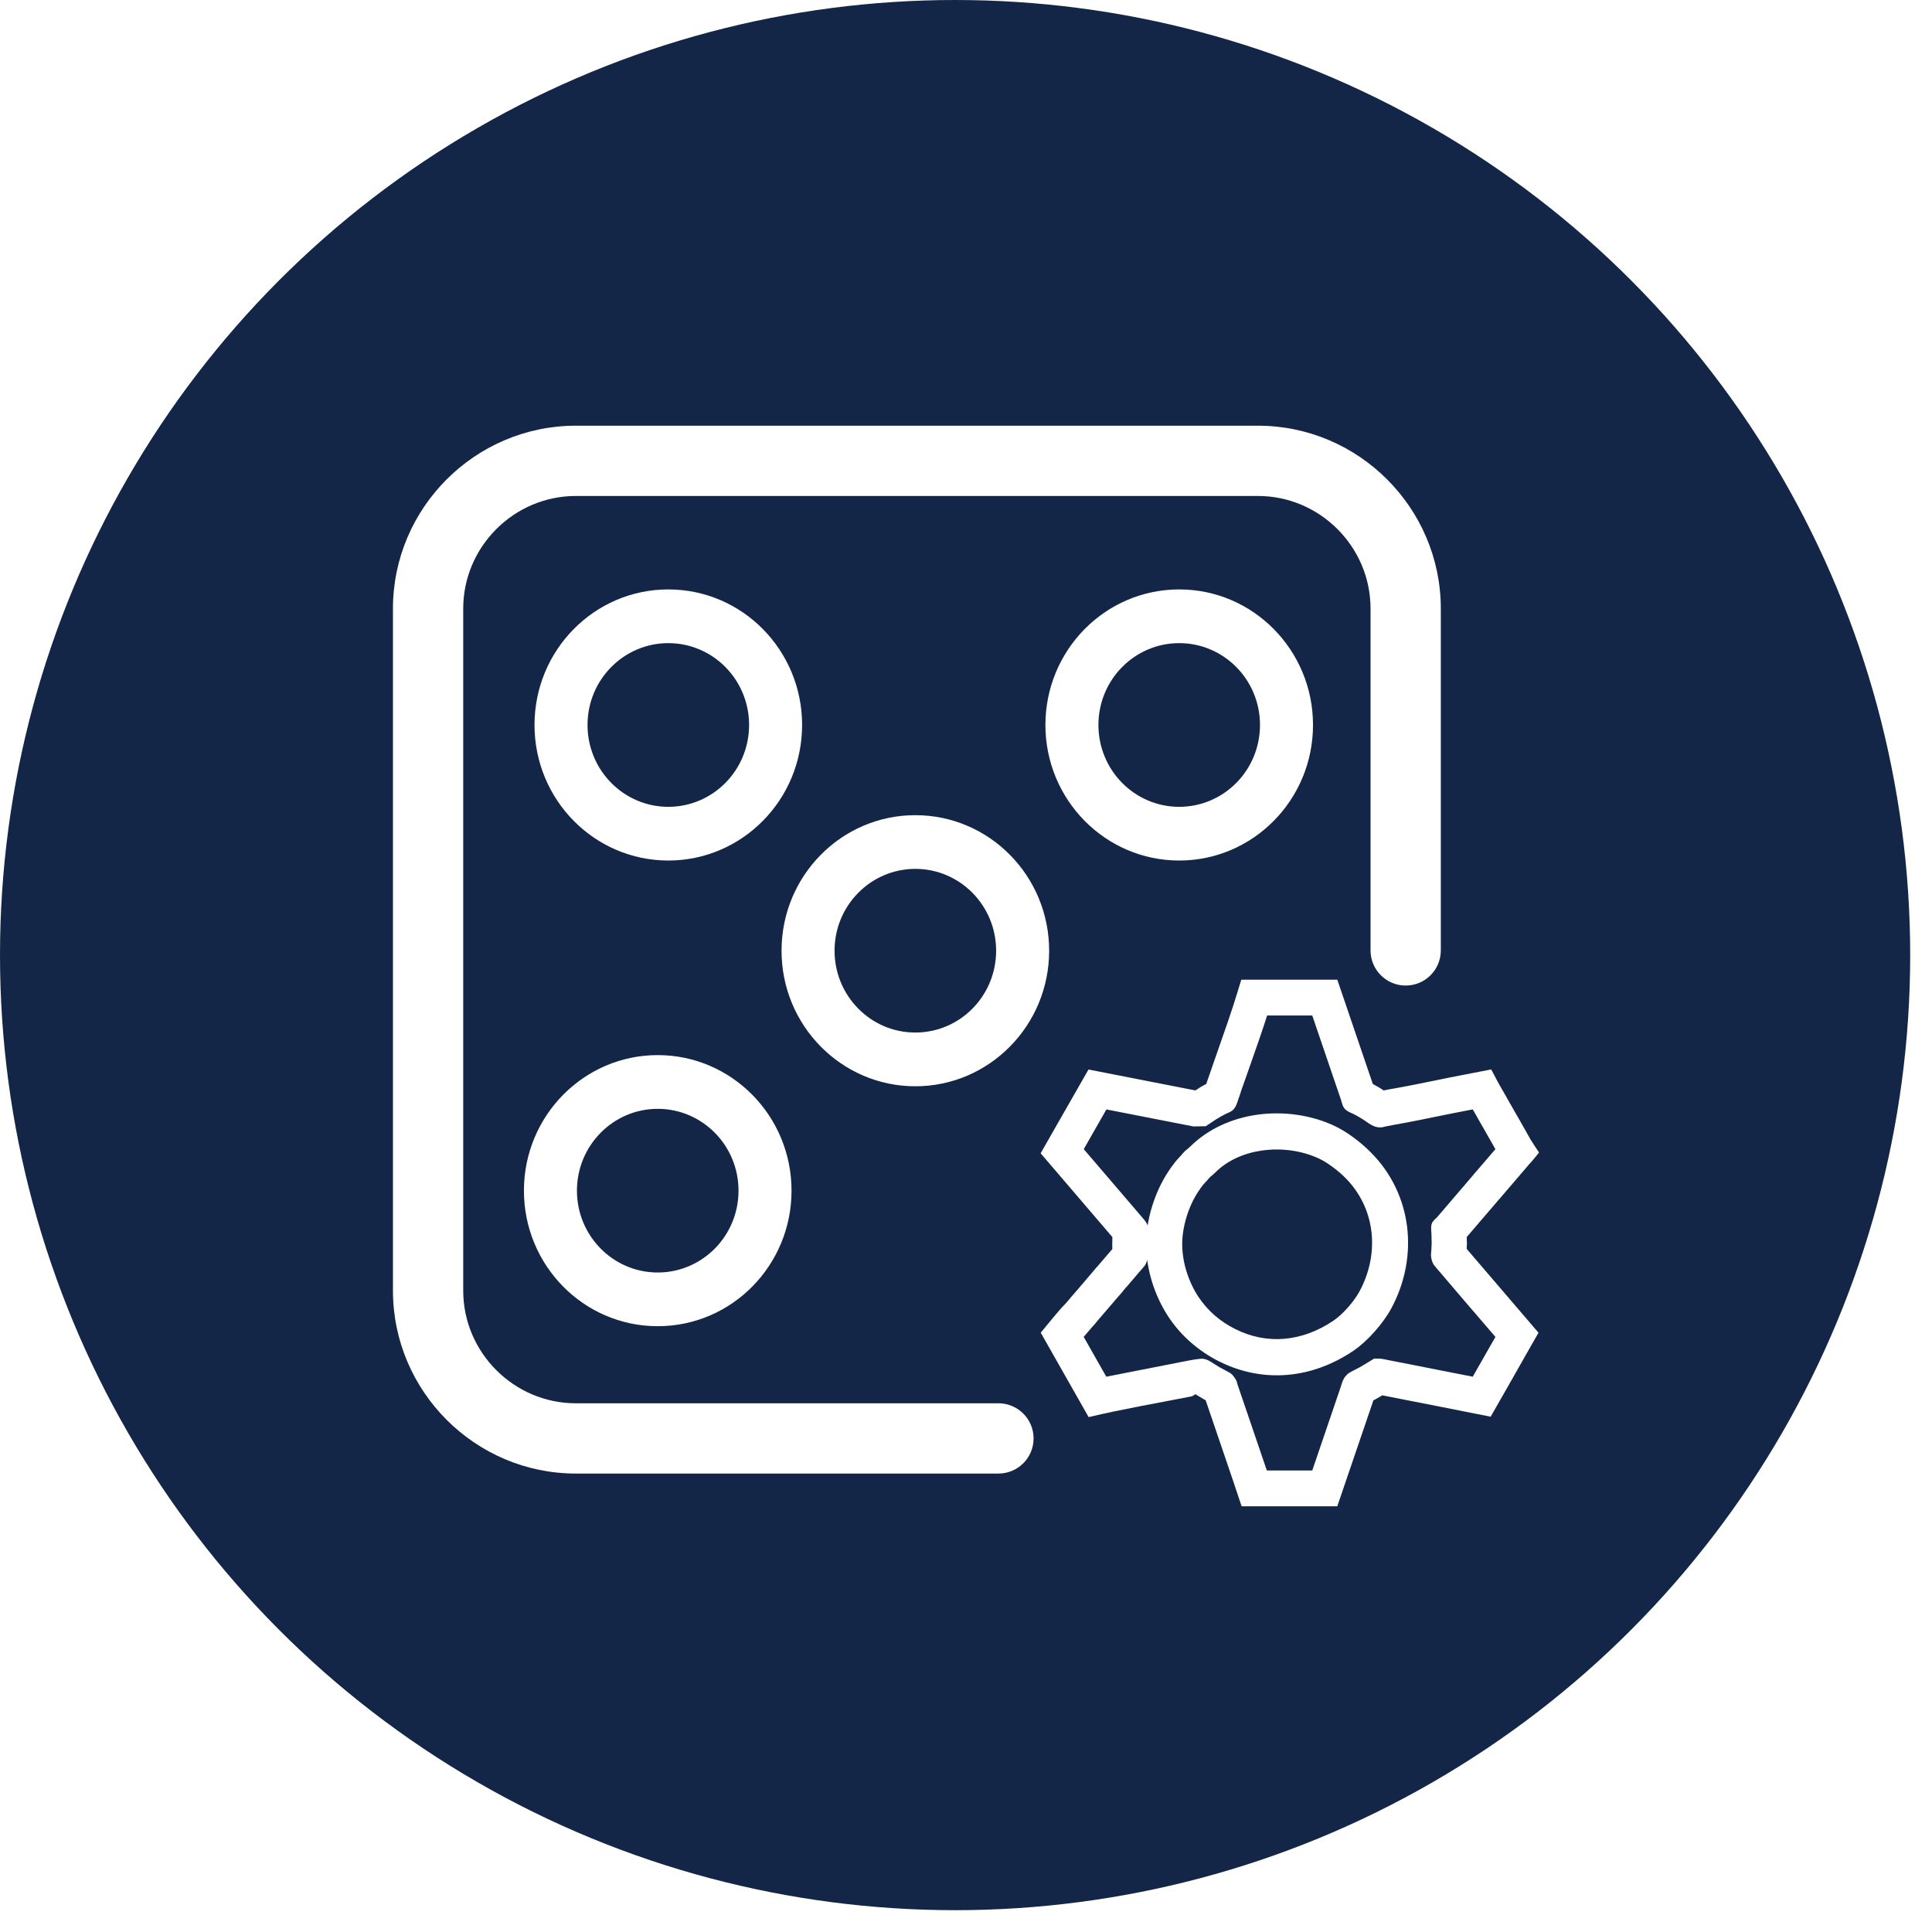 <svg xmlns="http://www.w3.org/2000/svg" xmlns:xlink="http://www.w3.org/1999/xlink" width="59px" height="59px" viewBox="0 0 59 59"><title>编组备份 6</title><defs><filter x="0.0%" y="0.0%" width="100.0%" height="100.0%" filterUnits="objectBoundingBox" id="filter-1"><feGaussianBlur stdDeviation="0"></feGaussianBlur></filter></defs><g id="&#x9875;&#x9762;-1" stroke="none" stroke-width="1" fill="none" fill-rule="evenodd"><g id="&#x7F16;&#x7EC4;&#x5907;&#x4EFD;-6" transform="translate(-0, 0)"><circle id="&#x692D;&#x5706;&#x5F62;" fill="#132647" filter="url(#filter-1)" cx="29.167" cy="29.167" r="29.167"></circle><g id="&#x6837;&#x54C1;&#x7BA1;&#x7406;" transform="translate(12, 13)" fill="#FFFFFF" fill-rule="nonzero"><path d="M32,16.024 C32,16.617 31.52,17.097 30.927,17.097 C30.335,17.097 29.854,16.617 29.854,16.024 L29.854,5.586 C29.854,4.641 29.467,3.781 28.843,3.157 C28.219,2.533 27.359,2.146 26.414,2.146 L5.586,2.146 C4.641,2.146 3.781,2.533 3.157,3.157 C2.533,3.781 2.146,4.641 2.146,5.586 L2.146,26.414 C2.146,27.359 2.533,28.219 3.157,28.843 C3.781,29.467 4.641,29.854 5.586,29.854 L18.491,29.854 C19.083,29.854 19.564,30.335 19.564,30.927 C19.564,31.52 19.083,32 18.491,32 L5.586,32 C4.049,32 2.652,31.372 1.64,30.36 C0.628,29.348 0,27.951 0,26.414 L0,5.586 C0,4.049 0.628,2.652 1.64,1.64 C2.652,0.628 4.049,0 5.586,0 L26.414,0 C27.951,0 29.348,0.628 30.36,1.64 C31.372,2.652 32,4.049 32,5.586 L32,16.024 Z" id="&#x8DEF;&#x5F84;"></path><path d="M24.103,24.992 C24.103,25.269 24.149,25.552 24.232,25.822 C24.32,26.106 24.446,26.375 24.598,26.604 L24.6,26.606 C24.739,26.816 24.904,27.003 25.088,27.164 C25.275,27.329 25.488,27.47 25.722,27.587 C26.212,27.832 26.719,27.927 27.216,27.885 C27.735,27.842 28.249,27.651 28.725,27.328 C28.864,27.234 29.017,27.092 29.157,26.935 C29.302,26.772 29.432,26.594 29.517,26.437 C29.836,25.846 29.957,25.196 29.877,24.579 C29.8,23.985 29.534,23.418 29.076,22.961 C28.964,22.849 28.821,22.728 28.668,22.616 C28.538,22.522 28.405,22.439 28.282,22.382 C27.76,22.138 27.139,22.051 26.548,22.134 C26.005,22.209 25.493,22.428 25.118,22.801 C25.067,22.852 25.024,22.887 24.983,22.92 C24.965,22.935 24.948,22.949 24.944,22.954 C24.895,23.016 24.852,23.061 24.809,23.106 C24.784,23.132 24.759,23.158 24.743,23.179 C24.717,23.211 24.695,23.24 24.675,23.268 L24.598,23.381 C24.448,23.605 24.323,23.875 24.235,24.162 C24.151,24.435 24.103,24.722 24.103,24.992 L24.103,24.992 Z M23.181,26.146 C23.066,25.769 23,25.374 23,24.992 C23,24.616 23.067,24.218 23.184,23.838 C23.303,23.451 23.476,23.08 23.685,22.767 C23.72,22.714 23.752,22.668 23.779,22.629 L23.782,22.627 C23.817,22.577 23.852,22.53 23.89,22.483 C23.94,22.422 23.976,22.384 24.013,22.345 C24.036,22.321 24.06,22.296 24.083,22.267 C24.157,22.173 24.222,22.12 24.29,22.065 C24.309,22.049 24.329,22.033 24.343,22.019 C24.897,21.468 25.631,21.148 26.397,21.041 C27.196,20.929 28.038,21.049 28.747,21.38 C28.932,21.466 29.128,21.587 29.314,21.722 C29.508,21.863 29.696,22.025 29.851,22.18 C30.489,22.815 30.858,23.607 30.967,24.437 C31.077,25.283 30.914,26.166 30.486,26.959 C30.362,27.188 30.179,27.44 29.975,27.669 C29.774,27.895 29.55,28.102 29.34,28.244 C28.708,28.673 28.016,28.928 27.307,28.987 C26.612,29.044 25.907,28.914 25.231,28.576 C24.92,28.42 24.629,28.225 24.365,27.994 C24.105,27.766 23.876,27.506 23.683,27.215 C23.473,26.897 23.3,26.53 23.181,26.146 L23.181,26.146 Z" id="&#x5F62;&#x72B6;"></path><path d="M20.907,20.245 L21.241,19.661 L24.506,20.3 C24.545,20.273 24.583,20.248 24.624,20.223 L24.624,20.222 C24.67,20.194 24.715,20.166 24.786,20.129 L24.787,20.13 L24.834,20.105 L24.856,20.047 L24.858,20.045 C24.861,20.037 24.859,20.04 24.862,20.029 C24.868,20.008 24.875,19.988 24.888,19.951 L24.889,19.951 C25.05,19.481 25.116,19.292 25.182,19.107 C25.401,18.483 25.623,17.853 25.788,17.307 L25.906,16.918 L28.839,16.918 L29.923,20.102 L29.938,20.11 C29.995,20.141 30.047,20.17 30.093,20.198 L30.177,20.249 C30.198,20.262 30.225,20.28 30.255,20.3 L30.408,20.27 C30.924,20.181 31.383,20.087 31.837,19.994 L32.23,19.914 L32.234,19.912 L33.54,19.659 L33.751,20.06 L33.985,20.47 L33.992,20.483 C34.035,20.562 34.08,20.64 34.125,20.718 L34.126,20.717 C34.163,20.78 34.199,20.842 34.258,20.95 C34.267,20.967 34.26,20.951 34.275,20.977 L34.275,20.979 C34.284,20.995 34.308,21.042 34.318,21.051 C34.359,21.121 34.424,21.238 34.489,21.353 C34.525,21.418 34.561,21.483 34.621,21.585 L34.623,21.592 L34.75,21.815 L34.751,21.815 C34.829,21.943 34.917,22.07 35,22.196 C34.906,22.307 34.798,22.453 34.698,22.554 C34.203,23.135 33.998,23.373 33.788,23.617 L33.786,23.617 C33.468,23.986 33.15,24.356 32.792,24.777 L32.796,24.961 L32.799,24.973 C32.799,24.988 32.795,25.022 32.792,25.057 L32.791,25.14 L34.983,27.699 L34.621,28.334 L34.62,28.334 L34.522,28.506 L34.523,28.507 L34.489,28.568 L34.488,28.568 C34.169,29.135 33.844,29.699 33.522,30.264 C32.419,30.042 31.315,29.828 30.211,29.611 L30.19,29.624 L30.19,29.625 C30.14,29.655 30.081,29.689 30.016,29.725 L29.941,29.765 L28.838,33 L25.917,33 L25.688,32.315 L25.689,32.315 C25.398,31.464 25.109,30.613 24.819,29.762 L24.763,29.73 L24.762,29.731 L24.745,29.721 L24.741,29.717 L24.581,29.623 L24.509,29.578 C24.466,29.595 24.434,29.632 24.394,29.641 L24.371,29.645 L24.367,29.647 C23.325,29.852 22.278,30.03 21.245,30.276 L19.782,27.698 C20.022,27.416 20.282,27.071 20.54,26.81 C20.553,26.793 20.562,26.784 20.576,26.77 L20.578,26.768 C20.589,26.755 20.622,26.716 20.654,26.677 L20.655,26.678 L20.736,26.579 L20.737,26.58 L20.969,26.311 L20.966,26.315 C20.976,26.301 20.987,26.286 21.009,26.263 L21.11,26.145 C21.128,26.123 21.135,26.115 21.144,26.106 C21.17,26.074 21.198,26.044 21.223,26.012 C21.279,25.947 21.345,25.878 21.396,25.809 L21.485,25.704 L21.502,25.689 L21.709,25.446 L21.71,25.446 L21.711,25.445 C21.722,25.429 21.735,25.413 21.765,25.382 C21.786,25.354 21.795,25.345 21.803,25.337 L21.961,25.153 L21.96,25.152 L21.969,25.141 C21.966,25.075 21.965,25.026 21.965,24.997 L21.967,24.989 L21.97,24.778 L19.78,22.22 L19.97,21.885 C20.198,21.482 20.553,20.862 20.907,20.245 L20.907,20.245 Z M21.788,20.88 C21.579,21.244 21.367,21.615 21.096,22.093 L22.919,24.222 C23.084,24.413 23.074,24.51 23.053,24.675 L23.049,24.725 L23.048,24.753 L23.048,24.749 L23.047,24.755 L23.048,24.755 L23.048,24.753 L23.048,24.757 L23.046,24.757 L23.042,24.997 L23.044,24.997 C23.045,25.089 23.047,25.162 23.055,25.253 C23.063,25.349 23.066,25.392 23.028,25.507 L23.025,25.511 C22.987,25.624 22.958,25.656 22.907,25.712 L22.899,25.721 C22.887,25.738 22.873,25.754 22.854,25.774 L22.853,25.773 L22.79,25.848 L22.788,25.848 C22.726,25.924 22.662,25.998 22.599,26.072 L22.59,26.081 C22.572,26.104 22.566,26.111 22.553,26.124 L22.521,26.161 C22.511,26.175 22.498,26.191 22.48,26.211 L22.396,26.308 C22.374,26.334 22.352,26.361 22.301,26.416 L22.303,26.418 L22.214,26.523 C22.196,26.544 22.187,26.554 22.177,26.564 L22.05,26.711 C22.039,26.725 22.028,26.739 22.01,26.758 L21.961,26.816 C21.936,26.847 21.925,26.859 21.916,26.868 L21.544,27.301 L21.542,27.305 L21.481,27.375 L21.481,27.378 C21.443,27.423 21.405,27.47 21.358,27.518 L21.251,27.643 L21.23,27.667 L21.094,27.826 L21.784,29.042 L24.165,28.575 L24.165,28.576 L24.179,28.573 C24.283,28.552 24.653,28.476 24.76,28.496 L24.76,28.498 C24.836,28.512 24.899,28.54 24.953,28.572 C24.983,28.589 25,28.601 25.005,28.604 L25.007,28.606 C25.054,28.638 25.096,28.664 25.134,28.687 L25.272,28.77 L25.272,28.769 C25.325,28.798 25.376,28.826 25.43,28.854 C25.447,28.863 25.465,28.872 25.484,28.883 L25.484,28.884 L25.488,28.886 L25.488,28.886 C25.485,28.883 25.482,28.881 25.489,28.885 C25.577,28.931 25.62,28.956 25.696,29.063 L25.696,29.065 C25.759,29.153 25.769,29.191 25.788,29.264 L25.793,29.28 L25.792,29.28 C26.09,30.156 26.387,31.031 26.687,31.906 L28.074,31.906 L28.954,29.324 L28.952,29.324 L29.003,29.173 L29.03,29.121 C29.056,29.073 29.05,29.065 29.125,28.989 L29.163,28.951 C29.197,28.929 29.23,28.907 29.266,28.887 L29.297,28.873 L29.296,28.872 C29.293,28.874 29.292,28.874 29.296,28.872 L29.298,28.872 L29.296,28.872 L29.297,28.873 L29.299,28.873 C29.298,28.871 29.31,28.865 29.313,28.863 L29.365,28.837 C29.423,28.807 29.471,28.783 29.505,28.764 C29.543,28.743 29.585,28.719 29.634,28.689 L29.636,28.689 L29.963,28.49 L30.109,28.49 C30.187,28.49 30.278,28.51 30.355,28.527 C30.38,28.532 30.38,28.533 30.392,28.535 L30.407,28.537 L32.975,29.042 L33.553,28.028 L33.553,28.026 L33.588,27.965 L33.59,27.965 L33.668,27.827 C33.061,27.119 32.45,26.413 31.847,25.701 C31.783,25.627 31.753,25.588 31.72,25.468 L31.72,25.466 C31.695,25.369 31.698,25.332 31.704,25.26 L31.704,25.254 C31.704,25.245 31.704,25.249 31.705,25.254 L31.705,25.249 C31.706,25.226 31.708,25.208 31.71,25.192 L31.717,25.05 C31.717,25.017 31.719,24.994 31.72,24.973 L31.721,24.959 C31.722,24.952 31.721,24.958 31.721,24.965 L31.713,24.649 C31.684,24.368 31.722,24.32 31.882,24.177 C32.208,23.793 32.591,23.347 32.975,22.901 L32.974,22.9 L33.667,22.094 L33.553,21.892 C33.51,21.814 33.466,21.736 33.394,21.615 C33.381,21.59 33.367,21.565 33.353,21.54 L33.352,21.541 L33.318,21.479 C33.295,21.439 33.247,21.355 33.198,21.272 L33.198,21.27 C33.15,21.186 33.101,21.102 33.054,21.016 L32.975,20.879 L32.436,20.984 L32.436,20.983 L32.047,21.062 C31.542,21.166 31.029,21.271 30.589,21.347 L30.321,21.399 C30.203,21.432 30.071,21.462 29.869,21.349 C29.826,21.324 29.783,21.295 29.735,21.261 L29.733,21.259 C29.696,21.234 29.655,21.205 29.629,21.189 L29.536,21.132 C29.498,21.108 29.464,21.088 29.432,21.071 L29.317,21.011 L29.316,21.012 L29.291,21.001 C29.039,20.893 29.017,20.817 28.961,20.62 L28.963,20.62 L28.074,18.012 L26.696,18.012 C26.535,18.518 26.365,18.998 26.198,19.474 C26.062,19.859 25.928,20.238 25.9,20.32 L25.891,20.353 C25.883,20.379 25.875,20.405 25.858,20.448 L25.859,20.448 C25.839,20.5 25.825,20.543 25.811,20.586 L25.8,20.621 C25.711,20.897 25.632,20.932 25.453,21.007 C25.457,21.005 25.459,21.004 25.452,21.007 L25.282,21.097 L25.279,21.099 C25.26,21.109 25.221,21.133 25.18,21.158 L25.178,21.158 L25.137,21.183 L24.821,21.393 L24.448,21.4 L21.788,20.88 L21.788,20.88 Z M23.08,24.707 L23.08,24.718 L23.08,24.707 Z M22.618,26.106 L22.59,26.141 L22.618,26.106 Z M21.168,26.137 L21.185,26.118 L21.168,26.137 Z M25.512,28.912 C25.532,28.924 25.522,28.917 25.513,28.911 L25.512,28.912 Z M29.321,28.902 L29.339,28.894 C29.335,28.895 29.319,28.898 29.321,28.902 Z M31.747,25.006 L31.749,24.987 L31.747,25.006 Z M25.487,21.031 L25.469,21.038 L25.464,21.043 L25.487,21.031 L25.487,21.031 Z M8.409,11.639 C9.09,11.639 9.707,11.359 10.154,10.907 C10.6,10.455 10.876,9.83 10.876,9.139 C10.876,8.449 10.6,7.824 10.154,7.372 C9.707,6.92 9.09,6.64 8.409,6.64 C7.728,6.64 7.111,6.92 6.665,7.372 C6.218,7.824 5.942,8.449 5.942,9.139 C5.942,9.83 6.218,10.455 6.665,10.907 C7.111,11.359 7.728,11.639 8.409,11.639 Z M11.298,12.066 C10.559,12.815 9.537,13.279 8.409,13.279 C7.281,13.279 6.259,12.815 5.52,12.066 C4.78,11.317 4.323,10.282 4.323,9.139 C4.323,7.996 4.78,6.962 5.52,6.212 C6.259,5.463 7.281,5 8.409,5 C9.537,5 10.559,5.463 11.298,6.212 C12.038,6.962 12.495,7.997 12.495,9.139 C12.495,10.282 12.038,11.317 11.298,12.066 L11.298,12.066 Z M24.011,11.639 C24.692,11.639 25.309,11.359 25.756,10.907 C26.202,10.455 26.478,9.83 26.478,9.139 C26.478,8.449 26.202,7.824 25.756,7.372 C25.309,6.92 24.692,6.64 24.011,6.64 C23.33,6.64 22.713,6.92 22.267,7.372 C21.82,7.824 21.544,8.449 21.544,9.139 C21.544,9.83 21.82,10.455 22.267,10.907 C22.713,11.359 23.33,11.639 24.011,11.639 Z M26.9,12.066 C26.161,12.815 25.139,13.279 24.011,13.279 C22.883,13.279 21.861,12.815 21.122,12.066 C20.383,11.317 19.925,10.282 19.925,9.139 C19.925,7.997 20.383,6.962 21.122,6.212 C21.861,5.463 22.883,5 24.011,5 C25.139,5 26.161,5.463 26.9,6.212 C27.64,6.962 28.097,7.997 28.097,9.139 C28.097,10.282 27.64,11.317 26.9,12.066 L26.9,12.066 Z M8.086,25.86 C8.767,25.86 9.384,25.58 9.831,25.128 C10.277,24.676 10.553,24.051 10.553,23.361 C10.553,22.671 10.277,22.046 9.831,21.594 C9.384,21.142 8.767,20.862 8.086,20.862 C7.405,20.862 6.788,21.142 6.342,21.594 C5.895,22.046 5.619,22.671 5.619,23.361 C5.619,24.051 5.895,24.676 6.342,25.128 C6.788,25.58 7.405,25.86 8.086,25.86 Z M10.975,26.288 C10.236,27.037 9.214,27.5 8.086,27.5 C6.958,27.5 5.936,27.037 5.197,26.288 C4.457,25.539 4,24.504 4,23.361 C4,22.218 4.457,21.183 5.197,20.434 C5.936,19.685 6.958,19.221 8.086,19.221 C9.214,19.221 10.236,19.685 10.975,20.434 C11.715,21.183 12.172,22.218 12.172,23.361 C12.172,24.504 11.715,25.539 10.975,26.288 Z M15.953,18.532 C16.634,18.532 17.251,18.253 17.698,17.8 C18.144,17.348 18.42,16.723 18.42,16.033 C18.42,15.343 18.144,14.718 17.698,14.266 C17.251,13.814 16.634,13.534 15.953,13.534 C15.272,13.534 14.655,13.814 14.209,14.266 C13.762,14.718 13.486,15.343 13.486,16.033 C13.486,16.723 13.762,17.348 14.209,17.8 C14.655,18.253 15.272,18.532 15.953,18.532 L15.953,18.532 Z M18.842,18.96 C18.103,19.709 17.081,20.173 15.953,20.173 C14.825,20.173 13.803,19.709 13.064,18.96 C12.324,18.211 11.867,17.176 11.867,16.033 C11.867,14.89 12.324,13.855 13.064,13.106 C13.803,12.357 14.825,11.894 15.953,11.894 C17.081,11.894 18.103,12.357 18.842,13.106 C19.582,13.855 20.039,14.89 20.039,16.033 C20.039,17.176 19.582,18.211 18.842,18.96 Z" id="&#x5F62;&#x72B6;"></path></g></g></g></svg>